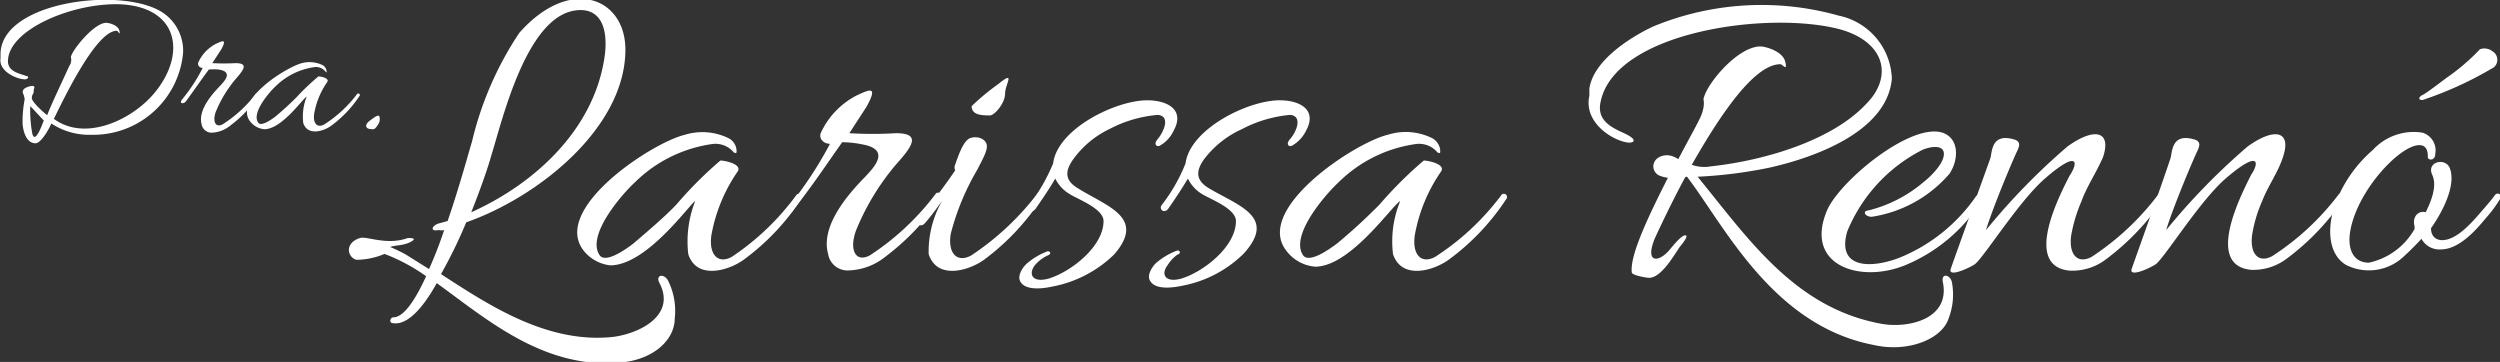 <svg xmlns="http://www.w3.org/2000/svg" viewBox="0 0 94.22 13.64"><rect x="0" y="0" width="94.22" height="13.64" fill="#333333" stroke="none"/><defs><style>.cls-1{fill:#FFFFFF;}</style></defs><g id="Camada_2" data-name="Camada 2"><g id="FRONT"><path class="cls-1" d="M1,2.87c.11,0,.06.12-.06.12-.29,0-1-.29-.92-.8,0,0,0-.09,0-.13C0,0,4.86-.56,6.25.56A1.73,1.73,0,0,1,6.9,2,3.4,3.4,0,0,1,3.44,5.08a2.58,2.58,0,0,1-1.51-.43c0,.06-.36.75-.59.75-.42,0-.49-.65-.49-.77a4.66,4.66,0,0,1,.08-.89A.8.8,0,0,0,.86,3.5a.17.17,0,0,1,.06-.16c.08-.06.29-.13.35-.09s0,.07,0,.19-.07.1-.07.26.55.63.58.64C1.9,4,2.38,3,2.61,2.49a.4.4,0,0,0,.06-.34C2.72,1.88,3.55.86,4,.86c.1,0,.45.08.5.3s-.05,0-.1,0c-.78,0-2,2.57-2.37,3.32,1.21.89,3,0,3.81-1C7.05,2,6.71.23,4.47.16,2.67.12.3,1.14.3,2.31.3,2.73.81,2.78,1,2.87ZM1.14,4a5,5,0,0,0,.07,1c.1.51.4-.36.44-.46C1.53,4.42,1.29,4.15,1.14,4Z"/><path class="cls-1" d="M6.87,3.74a6.46,6.46,0,0,0,.77-1.18c-.12,0-.2-.1-.17-.2a1.48,1.48,0,0,1,.67-.71c.25-.11.42-.2.2.21L8,2.38a8.54,8.54,0,0,0,.88,0c.5,0,.3.26,0,.6a4.65,4.65,0,0,0-.75,1.24c-.13.37,0,.61.27.46A4.85,4.85,0,0,0,9.64,3.54c0-.06.15,0,.11.06A4.52,4.52,0,0,1,8.67,4.74,1.17,1.17,0,0,1,8,5a.38.38,0,0,1-.4-.31c-.15-.54.4-1.15.71-1.47.12-.14.51-.51-.07-.6a2.46,2.46,0,0,0-.37,0C7.59,3,7.3,3.42,7,3.83,6.89,3.94,6.74,3.89,6.87,3.74Z"/><path class="cls-1" d="M9.43,4.58c-.62-.79,1.28-2,1.91-2.19a1.13,1.13,0,0,1,.83.07.3.3,0,0,1,.14.23c0,.05,0,.05-.05,0a.45.45,0,0,0-.41-.16,2.58,2.58,0,0,0-1.46.72c-.23.21-.92,1-.66,1.37.11.17.52-.13.64-.22a10.87,10.87,0,0,0,.81-.74A9,9,0,0,1,12,2.88c.09,0,.41.06.34.2a3,3,0,0,0-.5,1.21c-.05.35.11.55.38.4a4.71,4.71,0,0,0,1.24-1.15.06.06,0,0,1,.1.06,4.35,4.35,0,0,1-1.08,1.14c-.27.2-.88.4-1.05-.1a2,2,0,0,1,.13-1c-.14.06-.93,1.23-1.6,1.23A.76.76,0,0,1,9.43,4.58Z"/><path class="cls-1" d="M14.08,4.87c-.11,0-.28,0-.28-.13s.23-.25.27-.29c.28-.21.24,0,.24.09S14.15,4.87,14.08,4.87Z"/><path class="cls-1" d="M16.87,8.33c.44-1.28.77-2.5.92-3a12.63,12.63,0,0,1,1.78-4.09c1.92-2.17,4-1.33,4,.63,0,2.92-3.24,5.54-6,6.51a17.6,17.6,0,0,1-.95,1.95c1.8,1.17,3.94,2.58,6.36,2.38,1-.08,2.56-.78,1.86-2.07-.13-.3.2-.33.34-.06A2.55,2.55,0,0,1,25.43,12c0,.8-.79,1.57-2.1,1.67-2.86.23-5-1.65-6.87-3-.55,1-1.14,1.59-1.64,1.51-.18,0-.11-.22,0-.22.4,0,.84-.67,1.24-1.55a6.92,6.92,0,0,0-1.57-.84,2.72,2.72,0,0,1-1.07.22c-.36-.13-.41-.65.15-.82.25-.08,1,.29,1.8,0,.1,0,.39,0,.1.15s-.63.12-.76.19a6.19,6.19,0,0,1,.58.28l.88.55a15.55,15.55,0,0,0,.57-1.47.42.42,0,0,1-.2,0c-.37.07-.25-.18,0-.25ZM17.76,8c2.4-1.08,4.55-3.08,5-5.7.18-1,0-1.92-.88-1.92-2,0-2.94,4.14-3.37,5.5C18.41,6.25,18.14,7.05,17.76,8Z"/><path class="cls-1" d="M22,9.45c-1.24-1.57,2.56-4.07,3.81-4.37a2.24,2.24,0,0,1,1.67.14.56.56,0,0,1,.28.45c0,.11,0,.11-.1.08a.9.9,0,0,0-.83-.32,5.17,5.17,0,0,0-2.9,1.44c-.47.43-1.85,2-1.33,2.75.23.33,1.05-.27,1.28-.45.43-.37,1.18-1,1.62-1.47a15,15,0,0,1,1.65-1.65c.16,0,.81.13.66.4a6.1,6.1,0,0,0-1,2.42c-.1.71.24,1.1.77.81A9.64,9.64,0,0,0,30,7.37a.12.12,0,1,1,.2.13,8.86,8.86,0,0,1-2.16,2.28c-.54.4-1.77.8-2.1-.2a4.15,4.15,0,0,1,.26-2C26,7.68,24.38,10,23,10A1.49,1.49,0,0,1,22,9.45Z"/><path class="cls-1" d="M29.73,7.77a14.46,14.46,0,0,0,1.55-2.35c-.25,0-.42-.2-.35-.4A3,3,0,0,1,32.28,3.6c.48-.22.83-.4.38.42l-.65,1a14.49,14.49,0,0,0,1.75,0c1,0,.6.52,0,1.19a9.2,9.2,0,0,0-1.5,2.48c-.27.75,0,1.22.53.93a9.79,9.79,0,0,0,2.47-2.31c.08-.12.3,0,.22.13a9.28,9.28,0,0,1-2.17,2.28,2.3,2.3,0,0,1-1.3.47.74.74,0,0,1-.8-.62c-.3-1.08.8-2.3,1.42-2.93.25-.28,1-1-.14-1.2a3.91,3.91,0,0,0-.75-.08c-.6.85-1.17,1.71-1.83,2.53C29.76,8.17,29.48,8.08,29.73,7.77Z"/><path class="cls-1" d="M36,6.2c.18-.52.35-.93.58-1s.5,0,.59.2-.09.51-.34,1a9.28,9.28,0,0,0-1,2.42c-.11.71.22,1.1.77.81a10.33,10.33,0,0,0,2.48-2.31.12.12,0,1,1,.2.13A9,9,0,0,1,37.1,9.78c-.54.4-1.77.8-2.1-.2a3.83,3.83,0,0,1,.5-2c-.15.19-.3.44-.65.84-.17.18-.34,0-.19-.24A20.49,20.49,0,0,0,36,6.42.26.26,0,0,1,36,6.2Zm1.33-1.85c-.3,0-.71,0-.71-.35a8.81,8.81,0,0,1,1-.83c.68-.55.26,0,.26.36S37.48,4.35,37.31,4.35Z"/><path class="cls-1" d="M39,10c-.25.33-.1.67.52.5.83-.25,2.07-1.2,2.07-2.17,0-.46-.94-.81-1.25-1a1.42,1.42,0,0,1-.57-.6c-.18.32-.45.72-.75,1.15-.15.18-.35,0-.23-.15a7.12,7.12,0,0,0,.9-1.57c.16-1.3,2.35-2.38,3.55-2.38.75,0,1.42.35,1,1.13a1.27,1.27,0,0,1-.51.57c-.09.07-.3,0-.09-.25s.49-.85,0-.9a4.75,4.75,0,0,0-1.82.53A3.6,3.6,0,0,0,40.45,6c-.35.49-.29.82.18,1.1C41.76,7.8,43.18,8.2,42,9.58a4.53,4.53,0,0,1-2.34,1.22c-.31.07-1,.17-1.2-.18-.11-.17,0-.45.22-.67a2.6,2.6,0,0,1,.8-.48c.12,0,.15.11,0,.16A1.4,1.4,0,0,0,39,10Z"/><path class="cls-1" d="M44,10c-.25.33-.1.67.52.5.83-.25,2.06-1.2,2.06-2.17,0-.46-.93-.81-1.25-1a1.4,1.4,0,0,1-.56-.6c-.19.32-.45.72-.75,1.15-.16.18-.35,0-.24-.15a6.37,6.37,0,0,0,.9-1.57c.17-1.3,2.35-2.38,3.55-2.38.75,0,1.42.35,1,1.13a1.3,1.3,0,0,1-.52.57c-.08.07-.3,0-.08-.25s.48-.85,0-.9a4.76,4.76,0,0,0-1.81.53A3.7,3.7,0,0,0,45.38,6c-.35.49-.28.82.19,1.1,1.13.67,2.55,1.07,1.31,2.45a4.46,4.46,0,0,1-2.33,1.22c-.32.07-1,.17-1.2-.18-.12-.17,0-.45.21-.67a2.67,2.67,0,0,1,.81-.48c.11,0,.15.11,0,.16A1.4,1.4,0,0,0,44,10Z"/><path class="cls-1" d="M48.48,9.45c-1.23-1.57,2.57-4.07,3.82-4.37A2.24,2.24,0,0,1,54,5.22a.59.59,0,0,1,.28.45c0,.11,0,.11-.1.08a.9.9,0,0,0-.83-.32,5.14,5.14,0,0,0-2.9,1.44c-.47.43-1.85,2-1.34,2.75.24.33,1.05-.27,1.29-.45A21.46,21.46,0,0,0,52,7.7a15,15,0,0,1,1.66-1.65c.16,0,.81.13.66.4a6.1,6.1,0,0,0-1,2.42c-.1.71.23,1.1.77.81a9.64,9.64,0,0,0,2.48-2.31.12.12,0,1,1,.2.13,8.86,8.86,0,0,1-2.16,2.28c-.54.4-1.77.8-2.11-.2a4,4,0,0,1,.27-2c-.28.13-1.87,2.47-3.2,2.47A1.51,1.51,0,0,1,48.48,9.45Z"/><path class="cls-1" d="M70.89,12.2c1,.19,2.63-.16,2.33-1.58-.06-.34.27-.27.34,0A2.5,2.5,0,0,1,73.44,12c-.25.78-1.53,1.3-2.83,1-3.79-.73-5.61-4.47-7-6.3-.05-.09-.11,0-.11,0-.5.93-.92,1.82-1.14,2.3-.38.95.17.88.55.43.25-.3.49-.58.62-.56s-.2.41-.22.43c-.25.37-.71,1.17-1.16,1.17-.09,0-.64-.09-.65-.2-.09-.64.66-2.19,1.36-3.57a1.24,1.24,0,0,1-.36-.1c-.34-.22-.22-.75.35-.75a.82.82,0,0,1,.4.15c.35-.67.68-1.25.83-1.57s.15-.58.12-.68c.08-.55,1.28-2,2.15-2,.17,0,.83.17.93.57s-.1.1-.18.1c-1,0-2.29,1.95-3.34,3.79a1.39,1.39,0,0,0,.72.06c2.1-.23,4.59-1,5.85-2.35,1-1,.75-2.3-.93-2.8-2.7-.75-8.64.07-9.09,2.79-.13.8.75,1,1.09,1.21s.1.29-.12.24c-.52-.09-1.6-.74-1.38-1.75,0,0,0-.19,0-.27C60.05,2.3,61.39,1.43,62.3,1a10.71,10.71,0,0,1,7-.41,2.51,2.51,0,0,1,2,2.37c-.15,1.83-2.49,2.88-4.62,3.36a17.19,17.19,0,0,1-2.7.34C65.89,9,67.64,11.6,70.89,12.2Z"/><path class="cls-1" d="M70.54,8.17c-.25,0-.37-.22-.12-.24a5.11,5.11,0,0,0,2.09-1.08c.28-.22.78-.72.75-1.08s-.62-.22-.85-.1a6,6,0,0,0-2.79,3.05c-.41,1.4.87,1.41,1.95,1a6.44,6.44,0,0,0,2.9-2.32c.07-.08.15-.08.19,0s.08.12,0,.2A6.19,6.19,0,0,1,71.79,10c-1.7.69-3.83,0-2.92-2.1C69.37,6.8,72,4.62,73.21,5c.68.24.58,1.09.26,1.55A4.81,4.81,0,0,1,70.54,8.17Z"/><path class="cls-1" d="M77.08,6.72c-1,.86-2.36,3.06-2.67,3.25s-1,.48-.89.16S74.64,7,75,6c.09-.2,0-1,.89-.75.26.07.25.22.11.49-.41.91-1,2.4-1.15,2.93a24.64,24.64,0,0,1,3.07-3.15c1-.72,1.67-.6,1.34.4C79,6.52,78.66,7,78.44,7.6a5.69,5.69,0,0,0-.38,1.27c-.1.71.23,1.1.77.81a10,10,0,0,0,2.48-2.31c.08-.12.3,0,.22.13a9.28,9.28,0,0,1-2.17,2.28A2.09,2.09,0,0,1,78,10.2c-1.76-.17-.39-2.82,0-3.58C78.36,6.08,78.29,5.67,77.08,6.72Z"/><path class="cls-1" d="M83.89,6.72c-1,.86-2.35,3.06-2.66,3.25s-1,.48-.89.16S81.46,7,81.79,6c.09-.2,0-1,.89-.75.26.07.25.22.11.49-.41.91-1,2.4-1.15,2.93a24.64,24.64,0,0,1,3.07-3.15c1-.72,1.67-.6,1.33.4-.18.57-.56,1.08-.78,1.65a5.2,5.2,0,0,0-.38,1.27c-.1.71.23,1.1.76.81a9.82,9.82,0,0,0,2.49-2.31c.08-.12.3,0,.22.13a9.28,9.28,0,0,1-2.17,2.28,2.1,2.1,0,0,1-1.34.42c-1.75-.17-.38-2.82,0-3.58C85.18,6.08,85.11,5.67,83.89,6.72Z"/><path class="cls-1" d="M91,8.53c-.1-.35.14-.61.42-.53.45-.9.32-1.25.23-1.45-.18-.47.55-.63.69-.18.23.68-.35,1.71-.72,2.23,0,.32.2.45.42.45.53,0,1.08-.62,1.41-1s.42-.48.59-.71a.12.12,0,0,1,.2.13,4.93,4.93,0,0,1-.57.77c-.37.45-1,1.16-1.68,1.16A.77.77,0,0,1,91.26,9c-.21.23-.43.45-.65.65a1.91,1.91,0,0,1-2.2.33c-.55-.33-.75-1.12-.45-2.15a5,5,0,0,1,1.47-2.18A2.09,2.09,0,0,1,91.3,5a.7.7,0,0,1,.48.8c0,.27-.28.25-.28.12s0-.45-.32-.45c-.73,0-2.33,1.7-2.6,3.22-.12.65.08,1.21.7,1.21A2.61,2.61,0,0,0,91,8.63S91,8.58,91,8.53Zm3-6A13.61,13.61,0,0,1,91.3,3.77c-.2,0-.12-.14,0-.19s.71-.5.91-.65a7.87,7.87,0,0,0,1.25-1.07c.19-.08.39,0,.47.07a.37.37,0,0,1,.12.54Z"/></g></g></svg>